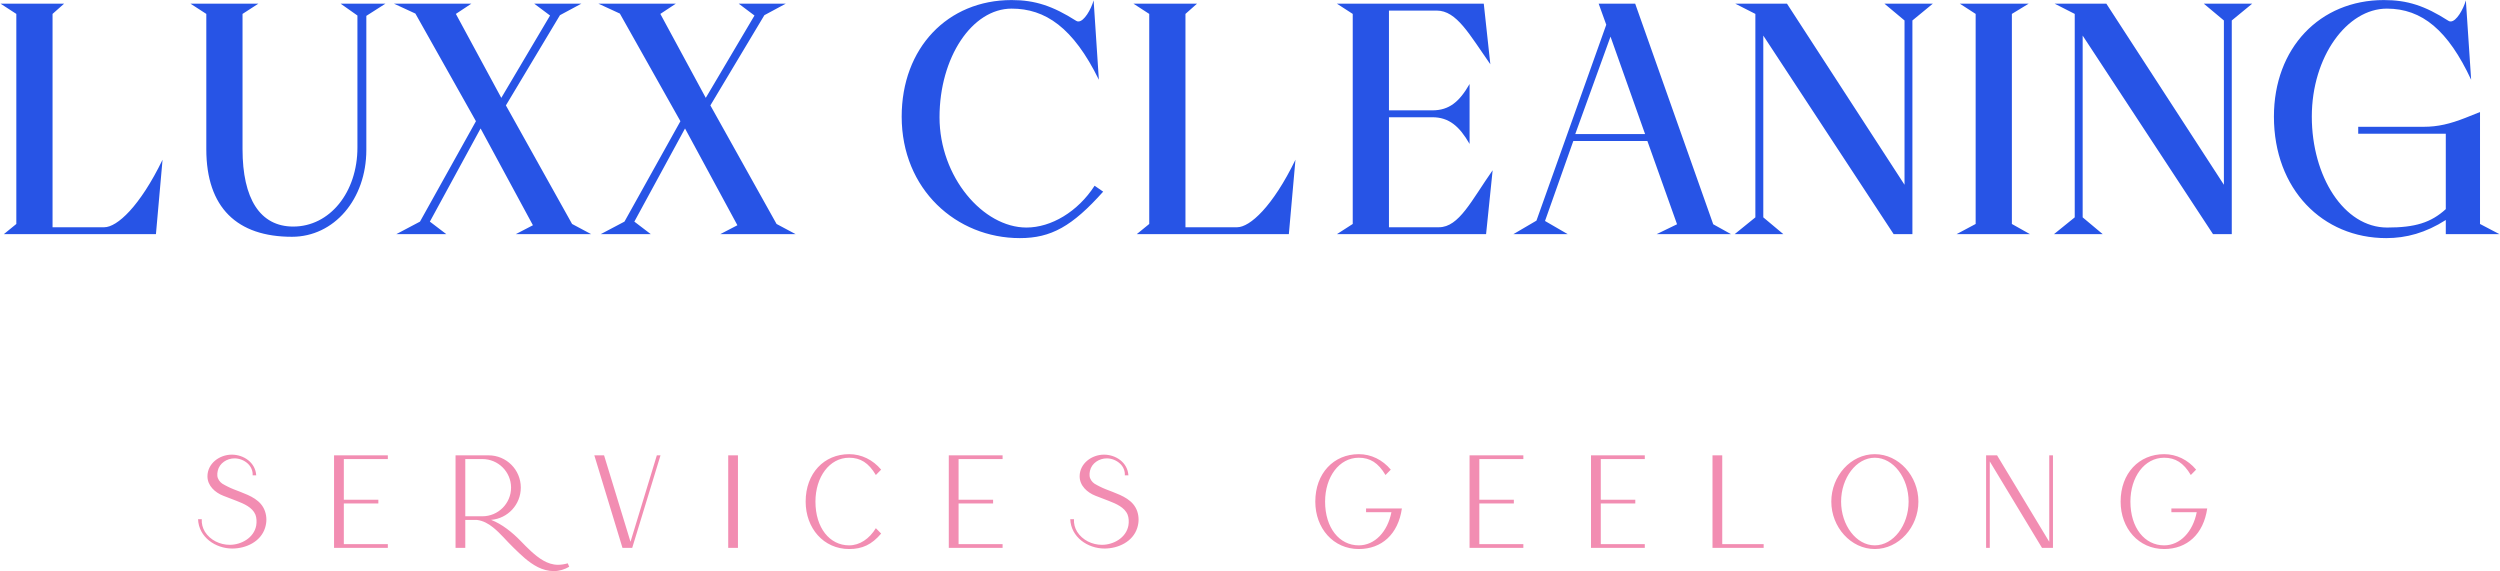 <?xml version="1.0" encoding="utf-8"?>
<svg xmlns="http://www.w3.org/2000/svg" viewBox="72.828 203.773 348.807 79.686" width="348.807px" height="79.686px" preserveAspectRatio="none"><g id="object-0"><g transform="matrix(0.683, 0, 0, 0.683, 247.232, 220.388)" id="text-logo" style=""><g style="" paint-order="stroke"><g transform="matrix(1 0 0 1 0 0)" id="text-logo-path-0"><path style="stroke: none; stroke-width: 0; stroke-dasharray: none; stroke-linecap: butt; stroke-dashoffset: 0; stroke-linejoin: miter; stroke-miterlimit: 4; fill-rule: nonzero; opacity: 1; fill: rgb(39, 84, 230);" paint-order="stroke" transform=" translate(-259.005, 23.505)" d="M 4.44 0 L 35.51 0 L 36.86 -15.2 C 32.22 -5.65 27.58 -1.41 24.95 -1.41 L 14.39 -1.41 L 14.39 -44.99 L 16.75 -47.08 L 3.77 -47.08 L 6.99 -44.99 L 6.99 -2.08 Z M 63.29 0.54 C 71.9 0.54 78.49 -7.13 78.49 -17.22 L 78.49 -44.59 L 82.39 -47.08 L 73.24 -47.08 L 76.67 -44.66 L 76.67 -17.69 C 76.67 -8.54 71.02 -1.55 63.56 -1.55 C 56.76 -1.55 53.2 -7.26 53.2 -17.35 L 53.2 -44.99 L 56.43 -47.08 L 42.57 -47.08 L 45.8 -44.99 L 45.8 -17.35 C 45.8 -5.38 52.12 0.54 63.29 0.54 Z M 84.61 0 L 94.83 0 L 91.47 -2.56 L 101.83 -21.59 L 112.52 -1.82 L 109.02 0 L 124.42 0 L 120.52 -2.08 L 107 -26.3 L 118.04 -44.73 L 122.41 -47.08 L 112.79 -47.08 L 116.02 -44.66 L 106.06 -27.84 L 96.78 -44.99 L 99.94 -47.08 L 84.14 -47.08 L 88.51 -45.06 L 100.88 -23.07 L 89.45 -2.56 Z M 126.37 0 L 136.6 0 L 133.24 -2.56 L 143.59 -21.59 L 154.29 -1.82 L 150.79 0 L 166.19 0 L 162.29 -2.08 L 148.77 -26.3 L 159.8 -44.73 L 164.17 -47.08 L 154.56 -47.08 L 157.78 -44.66 L 147.83 -27.84 L 138.55 -44.99 L 141.71 -47.08 L 125.9 -47.08 L 130.28 -45.06 L 142.65 -23.07 L 131.22 -2.56 Z M 211.99 0.81 C 218.38 0.81 222.69 -1.61 229.01 -8.68 L 227.26 -9.89 C 223.83 -4.57 218.38 -1.35 213.34 -1.35 C 204.46 -1.35 195.58 -11.7 195.58 -23.88 C 195.58 -36.12 202.24 -46.07 210.31 -46.07 C 217.17 -46.07 222.89 -42.24 228.13 -31.54 L 227.06 -47.75 C 226.52 -45.87 225.11 -43.45 223.96 -43.45 C 223.83 -43.45 223.69 -43.45 223.49 -43.58 C 218.72 -46.61 215.09 -47.82 210.31 -47.82 C 197.2 -47.82 187.85 -38 187.85 -24.01 C 187.85 -9.15 199.01 0.81 211.99 0.81 Z M 235.87 0 L 266.94 0 L 268.29 -15.2 C 263.65 -5.65 259 -1.41 256.38 -1.41 L 245.82 -1.41 L 245.82 -44.99 L 248.18 -47.08 L 235.2 -47.08 L 238.42 -44.99 L 238.42 -2.08 Z M 276.76 0 L 307.23 0 L 308.57 -13.05 C 304.27 -6.93 301.71 -1.41 297.61 -1.41 L 287.39 -1.41 L 287.39 -23.88 L 296.26 -23.88 C 299.63 -23.88 301.78 -22.06 303.86 -18.43 L 303.86 -30.67 C 301.78 -27.04 299.69 -25.29 296.26 -25.29 L 287.39 -25.29 L 287.39 -45.67 L 297.14 -45.67 C 301.24 -45.67 303.8 -40.82 308.1 -34.7 L 306.76 -47.08 L 276.76 -47.08 L 279.99 -44.99 L 279.99 -2.08 Z M 312.81 0 L 323.91 0 L 319.27 -2.69 L 325.05 -19.03 L 340.18 -19.03 L 346.24 -2.02 L 342.07 0 L 357.27 0 L 353.63 -2.02 L 337.69 -47.08 L 330.23 -47.08 L 331.78 -42.78 L 317.52 -2.76 Z M 325.45 -20.45 L 332.65 -40.35 L 339.71 -20.45 Z M 394.32 0 L 394.32 -43.65 L 398.49 -47.08 L 388.61 -47.08 L 392.71 -43.65 L 392.71 -10.09 L 368.7 -47.08 L 358.14 -47.08 L 362.24 -44.99 L 362.24 -3.43 L 358.01 0 L 367.96 0 L 363.86 -3.43 L 363.86 -40.56 L 390.49 0 Z M 403.34 0 L 418.34 0 L 414.64 -2.08 L 414.64 -44.99 L 418.07 -47.08 L 404.01 -47.08 L 407.24 -44.99 L 407.24 -2.08 Z M 459.56 0 L 459.56 -43.65 L 463.73 -47.08 L 453.85 -47.08 L 457.95 -43.65 L 457.95 -10.09 L 433.94 -47.08 L 423.38 -47.08 L 427.48 -44.99 L 427.48 -3.43 L 423.24 0 L 433.2 0 L 429.1 -3.43 L 429.1 -40.56 L 455.73 0 Z M 491.11 0.81 C 495.21 0.81 499.18 -0.27 503.28 -2.89 L 503.28 0 L 514.24 0 L 510.27 -2.08 L 510.27 -24.95 L 507.25 -23.74 C 504.15 -22.53 501.67 -21.93 498.77 -21.93 L 485.39 -21.93 L 485.39 -20.51 L 503.28 -20.51 L 503.28 -5.11 C 500.25 -2.35 497.03 -1.35 491.31 -1.35 C 482.43 -1.35 475.91 -11.84 475.91 -24.01 C 475.91 -36.25 483.1 -46.07 491.24 -46.07 C 498.44 -46.07 503.75 -41.63 508.46 -31.54 L 507.38 -47.75 C 506.84 -45.87 505.43 -43.45 504.29 -43.45 C 504.15 -43.45 504.02 -43.45 503.82 -43.58 C 498.98 -46.68 495.41 -47.82 490.64 -47.82 C 477.52 -47.82 468.17 -38 468.17 -24.01 C 468.17 -9.15 478.13 0.81 491.11 0.81 Z" stroke-linecap="round"/></g></g></g><g transform="matrix(0.683, 0, 0, 0.683, 240.623, 275.297)" id="tagline-b1c370e6-d862-417d-ae0c-e6cc947f4c7b-logo" style=""><g style="" paint-order="stroke"><g transform="matrix(1 0 0 1 0 0)" id="tagline-b1c370e6-d862-417d-ae0c-e6cc947f4c7b-logo-path-0"><path style="stroke: none; stroke-width: 0; stroke-dasharray: none; stroke-linecap: butt; stroke-dashoffset: 0; stroke-linejoin: miter; stroke-miterlimit: 4; fill: rgb(242,141,178); fill-rule: nonzero; opacity: 1;" paint-order="stroke" transform=" translate(-206.025, 7.195)" d="M 1.57 -5.86 L 0.81 -5.86 C 0.94 -2.19 4.37 0.14 7.8 0.14 C 10.58 0.14 13.61 -1.24 14.5 -4.08 C 14.85 -5.18 14.88 -6.34 14.47 -7.51 C 13.69 -9.75 11.45 -10.66 9.42 -11.45 C 8.51 -11.8 7.61 -12.12 6.83 -12.53 C 6.43 -12.74 6.08 -12.91 5.75 -13.12 C 5.24 -13.47 4.81 -14.07 4.75 -14.71 C 4.72 -15.04 4.75 -15.39 4.83 -15.74 C 5.18 -17.31 6.72 -18.28 8.26 -18.28 C 9.26 -18.28 10.29 -17.87 11.02 -17.17 C 11.66 -16.55 12.02 -15.69 11.96 -14.82 L 12.69 -14.82 C 12.53 -17.44 10.13 -19.04 7.7 -19.04 C 5.18 -19.04 2.73 -17.23 2.73 -14.61 C 2.73 -12.69 4.29 -11.29 5.97 -10.64 C 6.91 -10.26 7.83 -9.94 8.72 -9.58 C 10.15 -9.02 11.91 -8.29 12.53 -6.78 C 12.77 -6.16 12.82 -5.32 12.69 -4.56 C 12.23 -2.05 9.64 -0.62 7.29 -0.62 C 5.29 -0.62 3.29 -1.57 2.21 -3.29 C 1.73 -4.08 1.51 -4.97 1.57 -5.86 Z M 30.59 -0.76 L 30.59 -9.07 L 37.64 -9.07 L 37.64 -9.83 L 30.59 -9.83 L 30.59 -18.14 L 39.58 -18.14 L 39.58 -18.9 L 28.59 -18.9 L 28.59 0 L 39.58 0 L 39.58 -0.76 Z M 60.16 -18.9 L 53.41 -18.9 L 53.41 0 L 55.4 0 L 55.4 -5.7 L 57.81 -5.7 C 59.05 -5.54 60.13 -4.94 61.07 -4.18 C 62.59 -2.97 63.8 -1.43 65.29 0 C 66.74 1.4 68.23 2.92 70.23 3.94 C 71.2 4.43 72.33 4.75 73.47 4.75 C 74.63 4.75 75.71 4.4 76.63 3.86 L 76.33 3.16 C 75.65 3.35 74.98 3.46 74.33 3.46 C 72.17 3.46 70.36 2.08 68.82 0.68 C 68.09 0 67.39 -0.7 66.69 -1.43 C 65.04 -3.13 62.91 -4.86 60.67 -5.72 C 64.07 -5.99 66.74 -8.83 66.74 -12.31 C 66.74 -15.96 63.8 -18.9 60.16 -18.9 Z M 55.4 -6.45 L 55.4 -18.14 L 58.89 -18.14 C 62.13 -18.14 64.75 -15.53 64.75 -12.31 C 64.75 -9.07 62.13 -6.45 58.89 -6.45 Z M 81.76 -18.9 L 87.51 0 L 89.5 0 L 95.28 -18.9 L 94.53 -18.9 L 89.15 -1.24 L 83.75 -18.9 Z M 109.11 0 L 111.1 0 L 111.1 -18.9 L 109.11 -18.9 Z M 133.81 0.24 C 136.49 0.24 138.43 -0.65 140.35 -2.92 L 139.27 -4.02 C 137.94 -1.84 135.97 -0.51 133.81 -0.51 C 129.84 -0.51 126.93 -4.08 126.93 -9.45 C 126.93 -14.47 129.79 -18.41 133.81 -18.41 C 136.11 -18.41 137.78 -17.39 139.27 -14.88 L 140.35 -15.98 C 138.67 -17.98 136.35 -19.14 133.81 -19.14 C 128.71 -19.14 124.93 -15.25 124.93 -9.45 C 124.93 -4 128.6 0.24 133.81 0.24 Z M 156.17 -0.76 L 156.17 -9.07 L 163.22 -9.07 L 163.22 -9.83 L 156.17 -9.83 L 156.17 -18.14 L 165.16 -18.14 L 165.16 -18.9 L 154.17 -18.9 L 154.17 0 L 165.16 0 L 165.16 -0.76 Z M 179.74 -5.86 L 178.98 -5.86 C 179.12 -2.19 182.55 0.14 185.98 0.14 C 188.76 0.14 191.78 -1.24 192.67 -4.08 C 193.02 -5.18 193.05 -6.34 192.65 -7.51 C 191.86 -9.75 189.62 -10.66 187.6 -11.45 C 186.68 -11.8 185.79 -12.12 185 -12.53 C 184.6 -12.74 184.25 -12.91 183.92 -13.12 C 183.41 -13.47 182.98 -14.07 182.93 -14.71 C 182.9 -15.04 182.93 -15.39 183.01 -15.74 C 183.36 -17.31 184.9 -18.28 186.44 -18.28 C 187.43 -18.28 188.46 -17.87 189.19 -17.17 C 189.84 -16.55 190.19 -15.69 190.13 -14.82 L 190.86 -14.82 C 190.7 -17.44 188.3 -19.04 185.87 -19.04 C 183.36 -19.04 180.9 -17.23 180.9 -14.61 C 180.9 -12.69 182.47 -11.29 184.14 -10.64 C 185.09 -10.26 186 -9.94 186.89 -9.58 C 188.33 -9.02 190.08 -8.29 190.7 -6.78 C 190.94 -6.16 191 -5.32 190.86 -4.56 C 190.4 -2.05 187.81 -0.62 185.46 -0.62 C 183.47 -0.62 181.47 -1.57 180.39 -3.29 C 179.9 -4.08 179.69 -4.97 179.74 -5.86 Z M 229.04 -9.45 C 229.04 -4 232.71 0.24 237.92 0.24 C 242.6 0.24 245.97 -2.78 246.73 -8.05 L 239.41 -8.05 L 239.41 -7.29 L 244.59 -7.29 C 243.81 -3.29 241.19 -0.51 237.92 -0.51 C 233.96 -0.51 231.04 -4.08 231.04 -9.45 C 231.04 -14.47 233.9 -18.41 237.92 -18.41 C 240.22 -18.41 241.89 -17.39 243.38 -14.88 L 244.46 -15.98 C 242.78 -17.98 240.46 -19.14 237.92 -19.14 C 232.82 -19.14 229.04 -15.25 229.04 -9.45 Z M 262.55 -0.76 L 262.55 -9.07 L 269.6 -9.07 L 269.6 -9.83 L 262.55 -9.83 L 262.55 -18.14 L 271.54 -18.14 L 271.54 -18.9 L 260.55 -18.9 L 260.55 0 L 271.54 0 L 271.54 -0.76 Z M 287.36 -0.76 L 287.36 -9.07 L 294.41 -9.07 L 294.41 -9.83 L 287.36 -9.83 L 287.36 -18.14 L 296.35 -18.14 L 296.35 -18.9 L 285.36 -18.9 L 285.36 0 L 296.35 0 L 296.35 -0.76 Z M 320.63 -0.76 L 312.17 -0.76 L 312.17 -18.9 L 310.18 -18.9 L 310.18 0 L 320.63 0 Z M 334.45 -9.45 C 334.45 -4.24 338.45 0.24 343.33 0.24 C 348.25 0.24 352.24 -4.24 352.24 -9.45 C 352.24 -14.66 348.25 -19.14 343.33 -19.14 C 338.42 -19.14 334.45 -14.66 334.45 -9.45 Z M 336.45 -9.45 C 336.45 -14.26 339.53 -18.41 343.33 -18.41 C 347.14 -18.41 350.24 -14.26 350.24 -9.45 C 350.24 -4.64 347.14 -0.51 343.33 -0.51 C 339.53 -0.51 336.45 -4.64 336.45 -9.45 Z M 366.07 -18.9 L 366.07 0 L 366.82 0 L 366.82 -17.66 L 377.49 0 L 379.73 0 L 379.73 -18.9 L 378.97 -18.9 L 378.97 -1.24 L 368.31 -18.9 Z M 393.55 -9.45 C 393.55 -4 397.22 0.24 402.44 0.24 C 407.11 0.24 410.48 -2.78 411.24 -8.05 L 403.92 -8.05 L 403.92 -7.29 L 409.1 -7.29 C 408.32 -3.29 405.7 -0.51 402.44 -0.51 C 398.47 -0.51 395.55 -4.08 395.55 -9.45 C 395.55 -14.47 398.41 -18.41 402.44 -18.41 C 404.73 -18.41 406.4 -17.39 407.89 -14.88 L 408.97 -15.98 C 407.3 -17.98 404.97 -19.14 402.44 -19.14 C 397.33 -19.14 393.55 -15.25 393.55 -9.45 Z" stroke-linecap="round"/></g></g></g></g></svg>